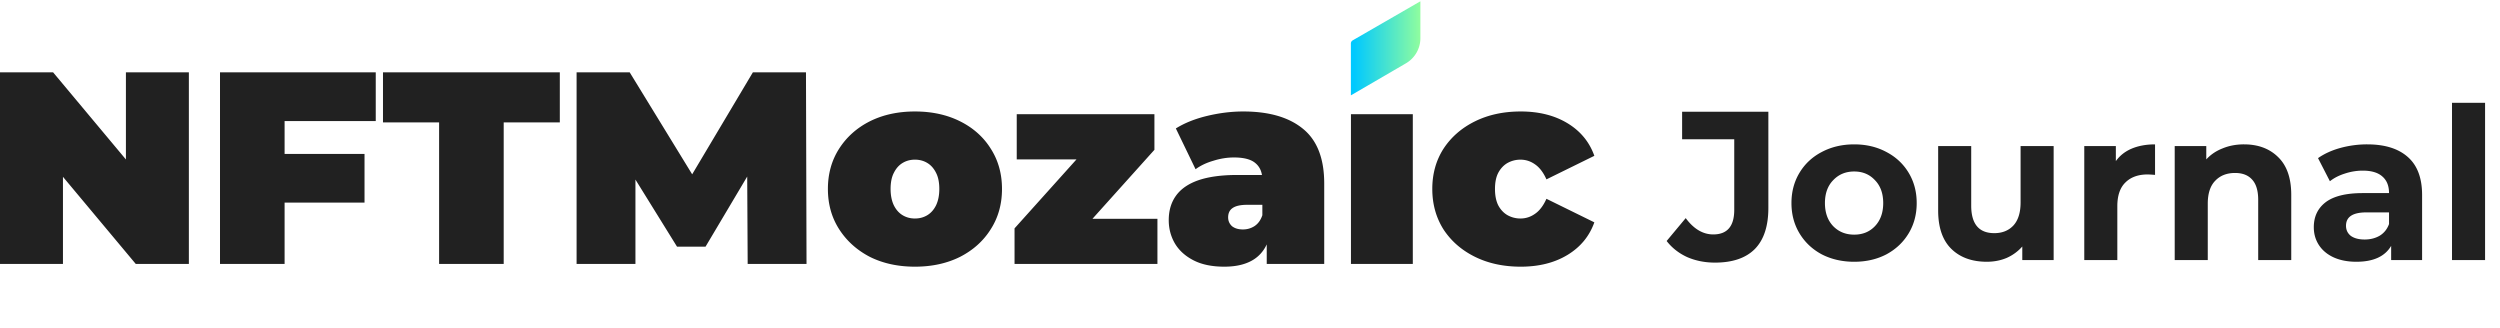 <svg width="1060" height="139" viewBox="0 0 1060 139" fill="none" xmlns="http://www.w3.org/2000/svg"><path d="M644.781 113.073c-7.273 0-13.733-1.393-19.382-4.178-5.648-2.786-10.097-6.654-13.347-11.606-3.172-5.03-4.758-10.755-4.758-17.177 0-6.422 1.586-12.11 4.758-17.061 3.25-4.952 7.699-8.82 13.347-11.606 5.649-2.786 12.109-4.178 19.382-4.178 7.738 0 14.353 1.663 19.847 4.99 5.493 3.327 9.285 7.931 11.374 13.811l-20.311 9.982c-1.315-2.94-2.94-5.068-4.874-6.384-1.857-1.315-3.908-1.973-6.152-1.973-1.934 0-3.752.465-5.454 1.393-1.625.928-2.941 2.321-3.946 4.178-.929 1.78-1.393 4.062-1.393 6.848 0 2.785.464 5.106 1.393 6.963 1.005 1.857 2.321 3.25 3.946 4.178a11.216 11.216 0 0 0 5.454 1.393c2.244 0 4.295-.657 6.152-1.973 1.934-1.315 3.559-3.443 4.874-6.383l20.311 9.981c-2.089 5.881-5.881 10.484-11.374 13.811-5.494 3.327-12.109 4.991-19.847 4.991Zm-71.978-1.158V48.43h26.229v63.485h-26.229Zm-35.708-.003v-11.258l-1.857-3.017V76.282c0-3.095-.968-5.455-2.902-7.08-1.857-1.625-4.913-2.437-9.169-2.437-2.863 0-5.764.464-8.704 1.392-2.94.852-5.455 2.05-7.544 3.598l-8.357-17.293c3.714-2.32 8.163-4.1 13.347-5.338 5.184-1.238 10.252-1.857 15.204-1.857 10.91 0 19.344 2.437 25.302 7.311 6.035 4.875 9.052 12.612 9.052 23.212v34.122h-24.372Zm-17.99 1.161c-5.184 0-9.517-.89-12.999-2.669-3.481-1.78-6.112-4.14-7.892-7.08-1.779-3.018-2.669-6.345-2.669-9.981 0-4.101 1.044-7.583 3.134-10.446 2.089-2.863 5.261-5.03 9.517-6.5 4.332-1.47 9.787-2.204 16.364-2.204h13.231v12.65h-9.053c-2.785 0-4.836.465-6.151 1.393-1.238.851-1.857 2.166-1.857 3.946 0 1.47.542 2.708 1.625 3.714 1.16.928 2.708 1.393 4.642 1.393 1.78 0 3.405-.465 4.875-1.393 1.547-1.006 2.669-2.553 3.366-4.642l3.365 7.776c-1.006 4.719-3.133 8.24-6.383 10.561-3.25 2.321-7.621 3.482-13.115 3.482Zm-88.938-1.158V96.827l33.774-37.604 4.294 8.357h-37.14V48.43h58.379v15.088L455.7 101.12l-4.294-8.356h39.345v19.15h-60.584Zm-42.229 1.158c-7.195 0-13.579-1.393-19.15-4.178-5.493-2.863-9.826-6.77-12.998-11.722-3.173-4.952-4.759-10.64-4.759-17.061 0-6.422 1.586-12.11 4.759-17.061 3.172-4.952 7.505-8.82 12.998-11.606 5.571-2.786 11.955-4.178 19.15-4.178 7.196 0 13.58 1.392 19.15 4.178 5.571 2.785 9.904 6.654 12.999 11.606 3.173 4.952 4.759 10.639 4.759 17.06 0 6.423-1.586 12.11-4.759 17.062-3.095 4.952-7.428 8.859-12.999 11.722-5.57 2.785-11.954 4.178-19.15 4.178Zm0-20.427c1.935 0 3.676-.464 5.223-1.392 1.548-.929 2.786-2.322 3.714-4.179.929-1.934 1.393-4.255 1.393-6.963 0-2.786-.464-5.068-1.393-6.848-.928-1.857-2.166-3.25-3.714-4.178-1.547-.928-3.288-1.393-5.223-1.393-1.934 0-3.675.465-5.222 1.393-1.548.928-2.786 2.321-3.714 4.178-.929 1.78-1.393 4.062-1.393 6.848 0 2.708.464 5.029 1.393 6.963.928 1.857 2.166 3.25 3.714 4.178 1.547.929 3.288 1.393 5.222 1.393Zm-143.464 19.267V30.671h22.515l32.497 53.04h-11.838l31.569-53.04h22.515l.232 81.242h-24.953l-.232-43.638h3.946L299.138 104.6h-12.07l-22.516-36.326h4.875v43.638h-24.953Zm-58.295 0V51.91h-23.792V30.67h74.975v21.24h-23.793v60.003h-27.39Zm-67.366-46.656h35.746v20.659h-35.746v-20.66Zm1.857 46.656H93.28V30.671h66.038V51.33H120.67v60.583Zm-120.671 0V30.671h22.516l41.317 49.442H53.387V30.67H80.08v81.242H57.565l-41.317-49.44h10.445v49.441H-.001Z" fill="#212121"/><path d="M572.769 40.344V18.448c0-.55.294-1.057.769-1.332L602.165.59a.051.051 0 0 1 .077.044v15.57c0 4.381-2.329 8.431-6.114 10.635l-23.282 13.55a.051.051 0 0 1-.077-.044Z" fill="url(#a)"/><path d="M727.142 111.346c-4.253 0-8.177-.779-11.77-2.336-3.535-1.618-6.44-3.894-8.716-6.829l8.087-9.703c3.414 4.612 7.307 6.918 11.68 6.918 5.93 0 8.895-3.474 8.895-10.423v-29.92h-22.103v-11.68h36.569v40.792c0 7.727-1.917 13.537-5.751 17.43-3.833 3.834-9.464 5.751-16.891 5.751Zm59.032-.36c-5.091 0-9.674-1.048-13.747-3.144-4.013-2.157-7.158-5.122-9.434-8.895-2.276-3.774-3.414-8.057-3.414-12.849s1.138-9.075 3.414-12.848c2.276-3.774 5.421-6.709 9.434-8.805 4.073-2.157 8.656-3.235 13.747-3.235 5.091 0 9.644 1.078 13.657 3.235 4.013 2.096 7.158 5.031 9.434 8.805 2.276 3.773 3.414 8.056 3.414 12.848 0 4.792-1.138 9.075-3.414 12.849-2.276 3.773-5.421 6.738-9.434 8.895-4.013 2.096-8.566 3.144-13.657 3.144Zm0-11.5c3.594 0 6.529-1.198 8.805-3.594 2.336-2.456 3.504-5.72 3.504-9.794 0-4.073-1.168-7.308-3.504-9.704-2.276-2.455-5.211-3.683-8.805-3.683-3.594 0-6.559 1.228-8.895 3.683-2.336 2.396-3.504 5.631-3.504 9.704s1.168 7.338 3.504 9.794c2.336 2.396 5.301 3.594 8.895 3.594Zm84.572-37.557v48.339h-13.297v-5.751a19.068 19.068 0 0 1-6.649 4.852c-2.576 1.078-5.361 1.617-8.356 1.617-6.349 0-11.381-1.827-15.095-5.48-3.713-3.654-5.57-9.075-5.57-16.263V61.929h14.016v25.247c0 7.787 3.265 11.68 9.794 11.68 3.354 0 6.05-1.077 8.086-3.234 2.037-2.216 3.055-5.48 3.055-9.793v-23.9h14.016Zm26.373 6.38c1.677-2.337 3.924-4.104 6.739-5.302 2.875-1.198 6.17-1.797 9.883-1.797v12.938c-1.557-.12-2.605-.18-3.144-.18-4.014 0-7.158 1.139-9.435 3.415-2.276 2.216-3.414 5.57-3.414 10.063v22.822h-14.016v-48.34h13.387v6.38Zm54.337-7.099c5.99 0 10.812 1.797 14.466 5.391 3.714 3.594 5.57 8.925 5.57 15.993v27.674h-14.016V84.751c0-3.834-.839-6.68-2.516-8.536-1.677-1.917-4.103-2.875-7.278-2.875-3.534 0-6.349 1.108-8.445 3.324-2.097 2.156-3.145 5.391-3.145 9.704v23.9h-14.017v-48.34h13.388v5.661c1.857-2.036 4.163-3.594 6.918-4.672 2.756-1.138 5.781-1.707 9.075-1.707Zm52.234 0c7.49 0 13.24 1.797 17.26 5.391 4.01 3.534 6.02 8.895 6.02 16.083v27.584h-13.12v-6.02c-2.64 4.492-7.55 6.738-14.737 6.738-3.714 0-6.949-.629-9.704-1.886-2.696-1.258-4.762-2.995-6.2-5.212-1.437-2.216-2.156-4.732-2.156-7.547 0-4.492 1.677-8.026 5.031-10.602 3.415-2.576 8.656-3.864 15.726-3.864h11.14c0-3.055-.93-5.39-2.79-7.008-1.85-1.677-4.64-2.516-8.35-2.516-2.578 0-5.123.42-7.639 1.258-2.456.779-4.552 1.857-6.29 3.235l-5.031-9.794c2.635-1.857 5.78-3.294 9.434-4.313a42.95 42.95 0 0 1 11.406-1.527Zm-1.07 40.342c2.39 0 4.52-.539 6.38-1.617 1.85-1.138 3.17-2.785 3.95-4.942v-4.941h-9.61c-5.755 0-8.63 1.886-8.63 5.66 0 1.797.689 3.235 2.067 4.313 1.437 1.018 3.383 1.527 5.843 1.527Zm37.03-57.952h14.02v66.668h-14.02V43.6Z" fill="#212121"/><defs><linearGradient id="a" x1="602.633" y1="20.5" x2="574.087" y2="20.52" gradientUnits="userSpaceOnUse"><stop stop-color="#92FE9D"/><stop offset="1" stop-color="#00C9FF"/></linearGradient></defs></svg>